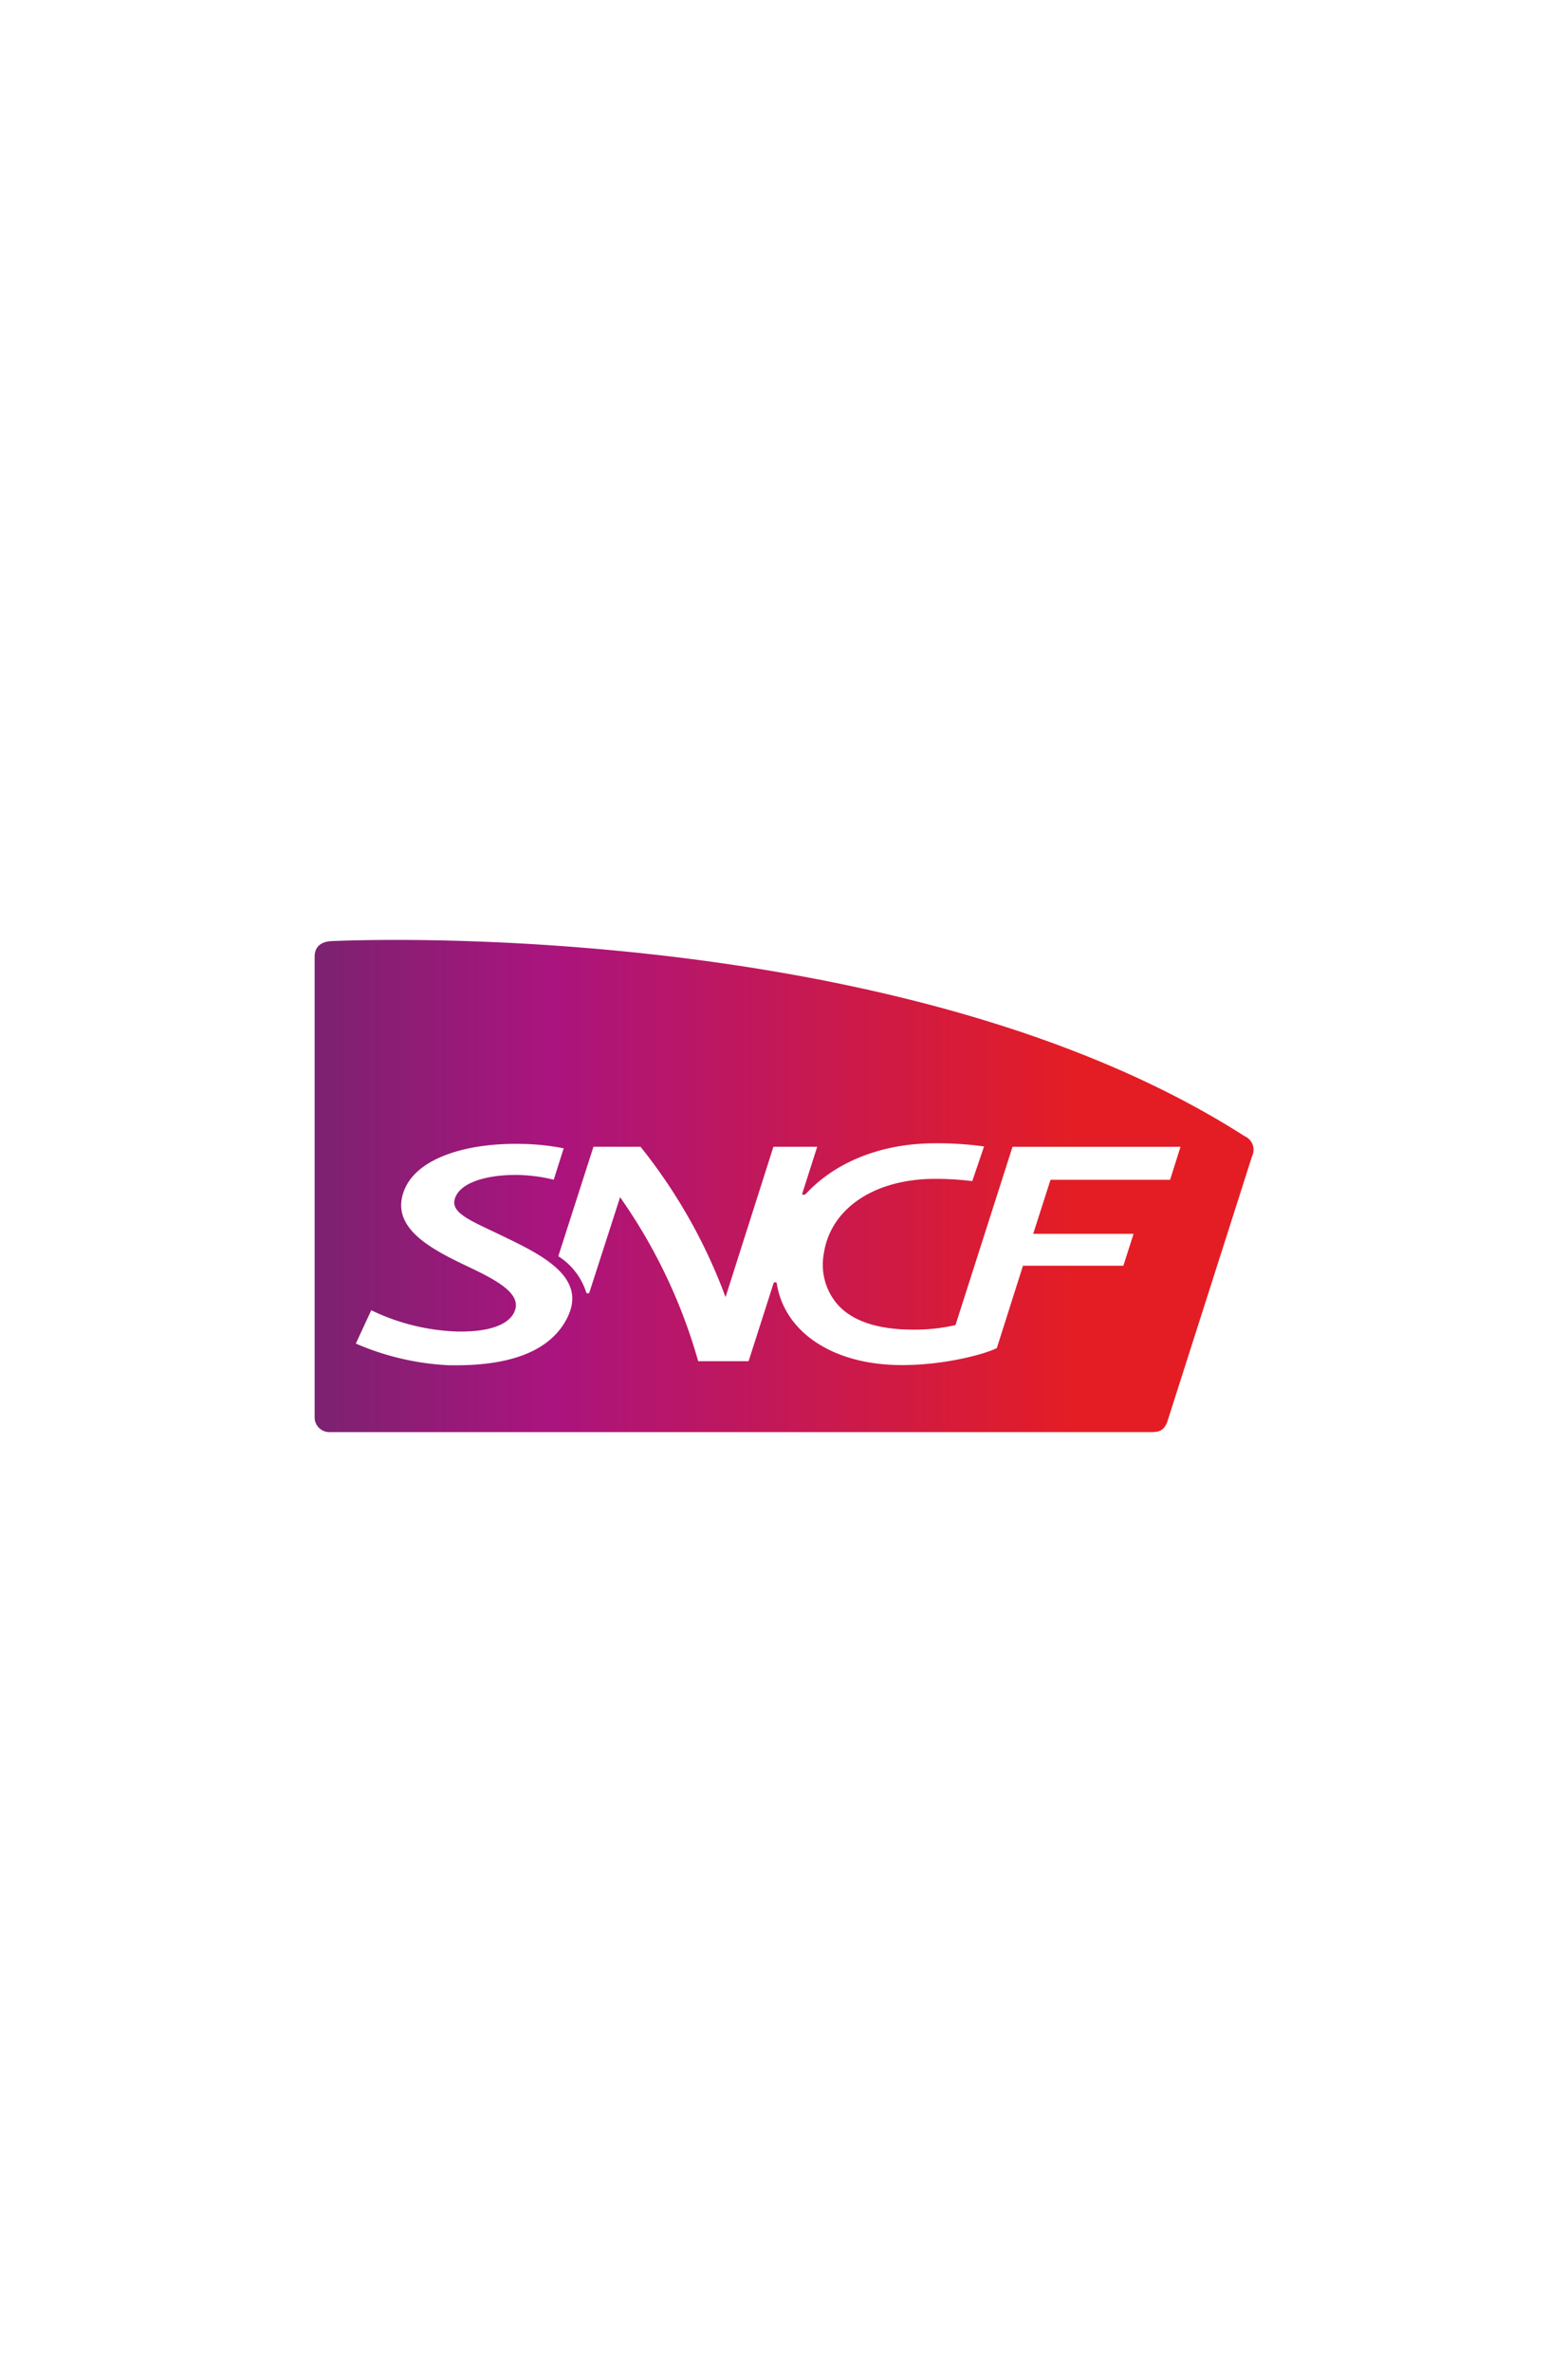 <svg xmlns="http://www.w3.org/2000/svg" xmlns:xlink="http://www.w3.org/1999/xlink" width="201" height="304" viewBox="0 0 201 304">
  <rect x="0" y="0" width="201" height="304" fill="#333333" stroke="none"/>
  <defs>
    <linearGradient id="linear-gradient" y1="0.5" x2="0.999" y2="0.5" gradientUnits="objectBoundingBox">
      <stop offset="0" stop-color="#7c2270"/>
      <stop offset="0.25" stop-color="#aa147e"/>
      <stop offset="0.81" stop-color="#e41d25"/>
      <stop offset="1" stop-color="#e41d25"/>
    </linearGradient>
    <clipPath id="clip-SNCF">
      <rect width="201" height="304"/>
    </clipPath>
  </defs>
  <g id="SNCF" clip-path="url(#clip-SNCF)">
    <rect width="201" height="304" fill="#fff"/>
    <g id="Group_17" data-name="Group 17">
      <rect id="Rectangle_3" data-name="Rectangle 3" width="201" height="304" fill="#fff"/>
      <g id="Group_37" data-name="Group 37" transform="translate(88.334 67.459)">
        <path id="logo-sncf-reseau" d="M125.524,31.341C91.234,9.368,39.942,6.18,16.68,6.18c-3.34,0-6.1.066-8.159.149H8.51c-1.337.055-2.21.676-2.21,2V67.3a1.884,1.884,0,0,0,1.871,1.958H113.457c.946,0,1.7-.087,2.145-1.334,0,0,10.671-33.393,10.855-34a1.9,1.9,0,0,0-.935-2.588Zm-86.76,23.1c-2.093,4.4-7.324,6.431-15.4,6.243A34.094,34.094,0,0,1,11.58,57.912l1.975-4.272a27.337,27.337,0,0,0,10.921,2.723c3.9.09,6.59-.738,7.408-2.474,1.057-2.242-1.944-3.953-5.738-5.751-4.781-2.266-10.3-5.017-8.353-9.906,1.642-4.123,8.021-6.07,15.082-5.907a30.155,30.155,0,0,1,5.35.561l-1.278,4.026a20.636,20.636,0,0,0-4.5-.606c-3.52-.08-7.408.762-8.156,2.987-.634,1.878,2,2.851,5.866,4.719,4.934,2.384,11.08,5.228,8.6,10.436Zm77.2-17.518H100.63l-2.221,6.926h12.868l-1.31,4.085H97.1l-3.35,10.55c-1.285.689-6.451,2.186-12.165,2.186-8.838,0-15.075-4.213-16.049-10.484-.014-.094-.087-.125-.2-.125s-.177.021-.211.125l-3.2,9.989H55.468A69.234,69.234,0,0,0,45.455,39.154s-3.887,12.057-3.932,12.192c-.028.1-.083.125-.194.125s-.184-.021-.218-.125a8.562,8.562,0,0,0-3.576-4.629l4.508-14.029h6.029a68.962,68.962,0,0,1,10.9,19.271L65.11,32.688h5.613L68.8,38.71c-.031.1.049.125.166.125a.4.4,0,0,0,.319-.125c3.832-4.126,9.743-6.465,16.544-6.465a43.144,43.144,0,0,1,6.282.405L90.6,37.092a38.567,38.567,0,0,0-4.771-.291c-7.667,0-13.4,3.721-14.264,9.611a7.782,7.782,0,0,0,1.691,6.4c1.954,2.287,5.408,3.312,9.722,3.312a23.283,23.283,0,0,0,5.471-.582l7.311-22.85h21.533l-1.337,4.237Z" transform="translate(-54.3 46.82)" fill="url(#linear-gradient)"/>
      </g>
    </g>
  </g>
</svg>
